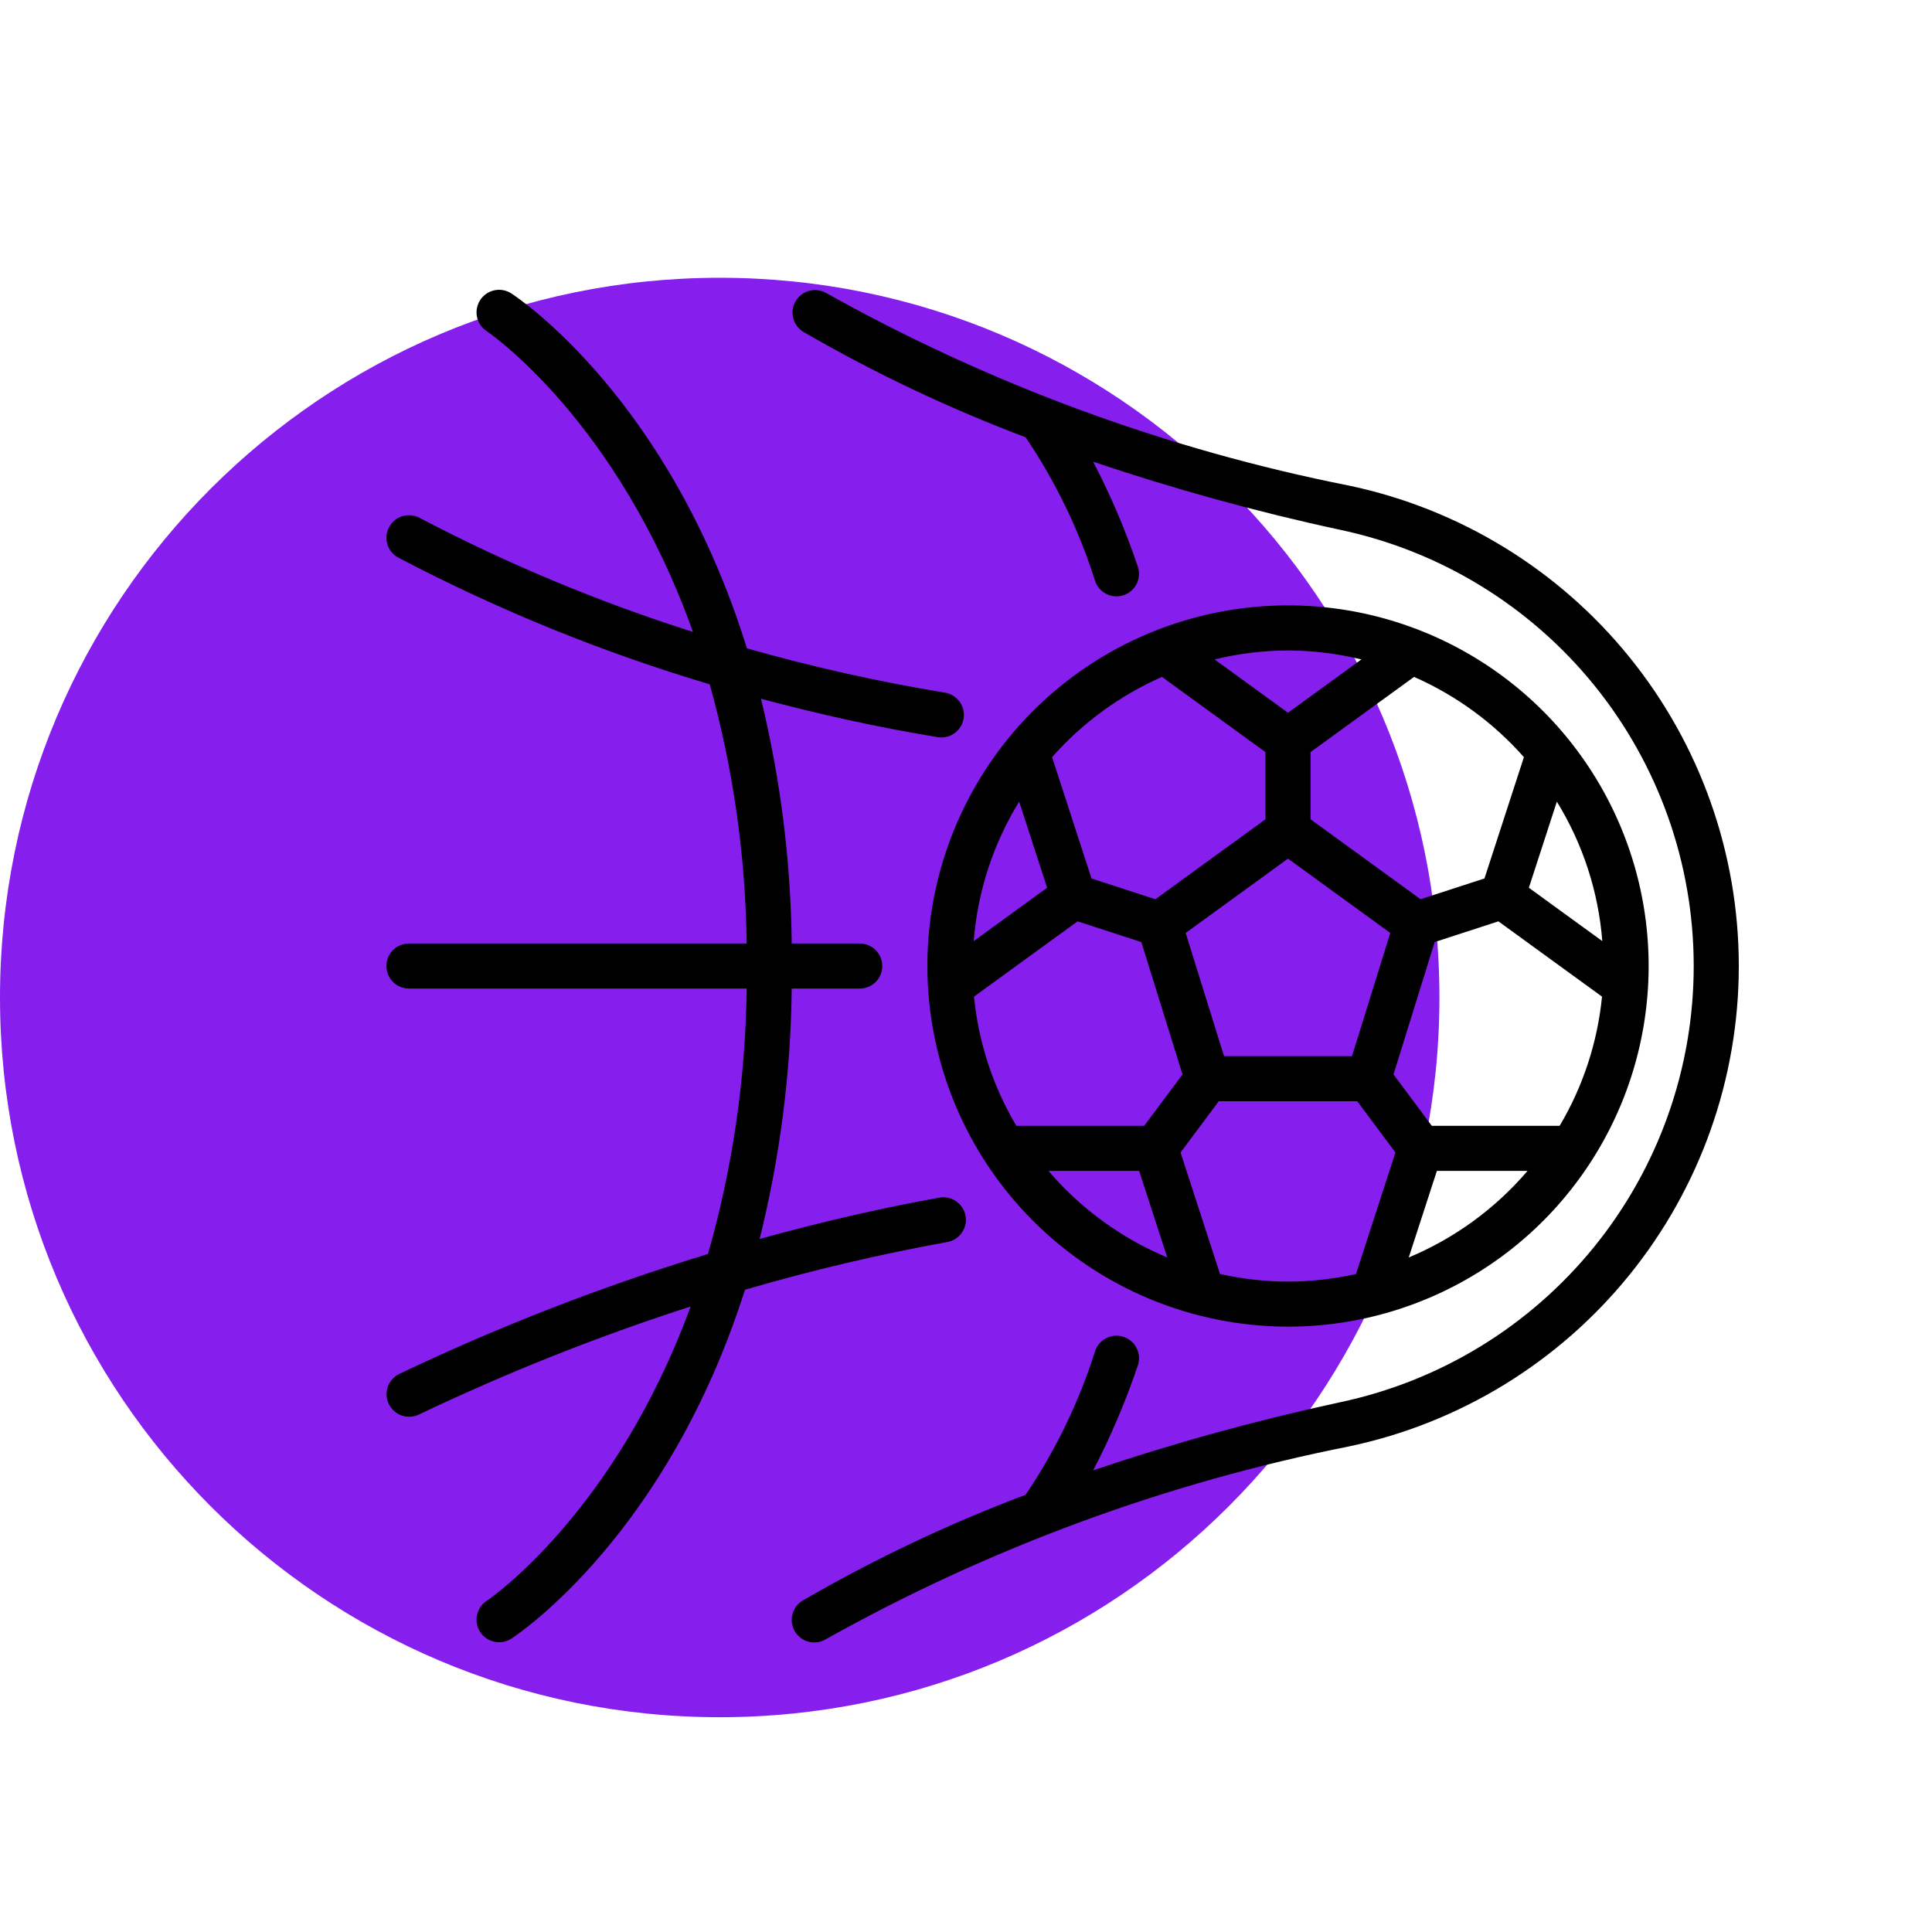 <?xml version="1.0" encoding="utf-8"?>
<svg width="80" height="80" viewBox="0 0 80 80" fill="none" xmlns="http://www.w3.org/2000/svg">
<path d="M29.802 71.106C46.261 71.106 59.604 57.763 59.604 41.304C59.604 24.845 46.261 11.502 29.802 11.502C13.343 11.502 0 24.845 0 41.304C0 57.763 13.343 71.106 29.802 71.106Z" fill="#861FED"/>
<path d="M30.848 53.406C27.63 63.516 21.524 67.623 21.176 67.85C20.968 67.985 20.716 68.033 20.474 67.982C20.231 67.931 20.019 67.785 19.884 67.578C19.749 67.371 19.701 67.118 19.752 66.876C19.803 66.634 19.948 66.422 20.156 66.286C20.231 66.237 25.452 62.691 28.598 54.099C24.748 55.34 20.986 56.836 17.335 58.577C17.111 58.681 16.856 58.693 16.624 58.61C16.392 58.527 16.203 58.355 16.097 58.133C15.991 57.91 15.977 57.655 16.059 57.422C16.14 57.19 16.31 56.999 16.532 56.892C20.664 54.922 24.937 53.262 29.316 51.925C30.337 48.349 30.876 44.653 30.917 40.934H16.933C16.686 40.934 16.448 40.836 16.273 40.661C16.098 40.486 16 40.248 16 40.001C16 39.753 16.098 39.516 16.273 39.341C16.448 39.166 16.686 39.068 16.933 39.068H30.917C30.875 35.439 30.361 31.832 29.388 28.336C24.932 27.009 20.616 25.253 16.499 23.093C16.39 23.036 16.294 22.958 16.216 22.864C16.137 22.77 16.078 22.661 16.042 22.544C16.006 22.427 15.993 22.304 16.004 22.182C16.015 22.06 16.05 21.941 16.108 21.832C16.165 21.724 16.243 21.628 16.337 21.549C16.431 21.471 16.54 21.412 16.657 21.376C16.774 21.34 16.897 21.327 17.019 21.338C17.141 21.349 17.26 21.384 17.368 21.441C20.997 23.345 24.787 24.926 28.693 26.166C25.558 17.384 20.232 13.765 20.156 13.715C19.948 13.58 19.803 13.368 19.752 13.126C19.701 12.883 19.749 12.631 19.884 12.424C20.019 12.216 20.231 12.071 20.474 12.02C20.716 11.969 20.968 12.016 21.176 12.152C21.527 12.38 27.732 16.553 30.928 26.846C33.625 27.613 36.364 28.226 39.13 28.682C39.362 28.72 39.571 28.844 39.715 29.028C39.86 29.213 39.929 29.445 39.91 29.679C39.891 29.913 39.785 30.131 39.612 30.29C39.44 30.449 39.214 30.537 38.98 30.537C38.929 30.537 38.877 30.532 38.827 30.524C36.343 30.115 33.906 29.575 31.511 28.934C32.318 32.253 32.745 35.652 32.784 39.068H35.6C35.848 39.068 36.085 39.166 36.26 39.341C36.435 39.516 36.533 39.753 36.533 40.001C36.533 40.248 36.435 40.486 36.26 40.661C36.085 40.836 35.848 40.934 35.6 40.934H32.784C32.745 44.43 32.299 47.91 31.455 51.303C33.934 50.616 36.417 50.037 38.898 49.591C39.018 49.569 39.142 49.572 39.262 49.598C39.382 49.624 39.495 49.674 39.596 49.744C39.696 49.814 39.782 49.903 39.848 50.006C39.914 50.109 39.96 50.224 39.981 50.345C40.003 50.466 40.001 50.589 39.975 50.709C39.948 50.829 39.899 50.942 39.829 51.043C39.759 51.144 39.67 51.229 39.567 51.296C39.464 51.362 39.348 51.407 39.228 51.429C36.402 51.94 33.605 52.6 30.848 53.406ZM55.885 20.113C48.284 18.608 40.968 15.914 34.206 12.13C33.993 12.011 33.742 11.979 33.507 12.043C33.271 12.107 33.07 12.261 32.946 12.471C32.822 12.681 32.786 12.932 32.845 13.169C32.903 13.406 33.053 13.61 33.26 13.739C36.205 15.445 39.284 16.906 42.468 18.107C43.711 19.943 44.68 21.949 45.348 24.063C45.428 24.297 45.598 24.49 45.82 24.599C46.042 24.708 46.299 24.724 46.533 24.644C46.767 24.564 46.96 24.394 47.069 24.172C47.178 23.949 47.194 23.693 47.114 23.459C46.611 21.965 45.993 20.514 45.264 19.117C48.616 20.25 52.029 21.192 55.488 21.937C59.63 22.812 63.346 25.085 66.012 28.373C68.678 31.662 70.133 35.767 70.133 40.001C70.133 44.234 68.678 48.34 66.012 51.628C63.346 54.917 59.63 57.189 55.488 58.065C52.029 58.81 48.616 59.751 45.264 60.885C45.993 59.488 46.611 58.036 47.114 56.543C47.194 56.309 47.178 56.052 47.069 55.83C46.96 55.608 46.767 55.438 46.533 55.358C46.299 55.277 46.042 55.294 45.82 55.403C45.598 55.512 45.428 55.704 45.348 55.939C44.68 58.052 43.71 60.059 42.468 61.895C39.284 63.096 36.205 64.556 33.26 66.263C33.152 66.324 33.057 66.405 32.98 66.503C32.904 66.601 32.848 66.713 32.815 66.834C32.783 66.953 32.775 67.079 32.791 67.202C32.808 67.325 32.849 67.443 32.912 67.55C32.975 67.658 33.058 67.751 33.158 67.825C33.258 67.9 33.371 67.953 33.492 67.983C33.612 68.013 33.737 68.019 33.86 68C33.983 67.98 34.101 67.937 34.206 67.872C40.968 64.088 48.284 61.394 55.885 59.888C60.443 58.922 64.532 56.42 67.465 52.799C70.399 49.179 72 44.66 72 40.001C72 35.341 70.399 30.822 67.465 27.202C64.532 23.582 60.443 21.079 55.885 20.113ZM38.4 40.001C38.4 37.047 39.276 34.16 40.917 31.704C42.558 29.248 44.89 27.334 47.619 26.204C50.347 25.074 53.35 24.778 56.247 25.354C59.144 25.931 61.804 27.353 63.893 29.441C65.981 31.53 67.404 34.191 67.98 37.087C68.556 39.984 68.26 42.987 67.13 45.716C66 48.444 64.086 50.777 61.63 52.417C59.174 54.058 56.287 54.934 53.333 54.934C49.374 54.93 45.578 53.355 42.779 50.555C39.979 47.756 38.404 43.96 38.4 40.001ZM42.201 33.194C41.125 34.943 40.48 36.922 40.319 38.969L43.359 36.76L42.201 33.194ZM40.331 41.268C40.516 43.158 41.115 44.985 42.086 46.618H47.379L48.965 44.491L47.26 39.009L44.621 38.151L40.331 41.268ZM49.097 38.632L50.685 43.734H55.982L57.569 38.632L53.333 35.554L49.097 38.632ZM57.702 44.49L59.288 46.618H64.581C65.551 44.985 66.15 43.158 66.336 41.268L62.046 38.151L59.407 39.009L57.702 44.49ZM63.307 36.76L66.348 38.969C66.187 36.922 65.542 34.943 64.466 33.194L63.307 36.76ZM48.334 52.069L47.169 48.485H43.416C44.751 50.048 46.436 51.276 48.334 52.069ZM53.333 53.068C54.28 53.066 55.224 52.96 56.148 52.754L57.782 47.722L56.201 45.601H50.466L48.884 47.722L50.519 52.754C51.443 52.96 52.387 53.066 53.333 53.068ZM63.251 48.485H59.498L58.333 52.069C60.231 51.276 61.916 50.048 63.251 48.485ZM58.553 28.029L54.267 31.143V33.925L58.823 37.235L61.469 36.375L63.102 31.352C61.844 29.928 60.292 28.794 58.553 28.029ZM53.333 26.934C52.309 26.938 51.289 27.063 50.294 27.305L53.333 29.514L56.373 27.305C55.378 27.063 54.358 26.938 53.333 26.934ZM43.565 31.352L45.197 36.376L47.843 37.236L52.4 33.925V31.143L48.114 28.029C46.375 28.794 44.823 29.928 43.565 31.352Z" fill="black"/>
</svg>
